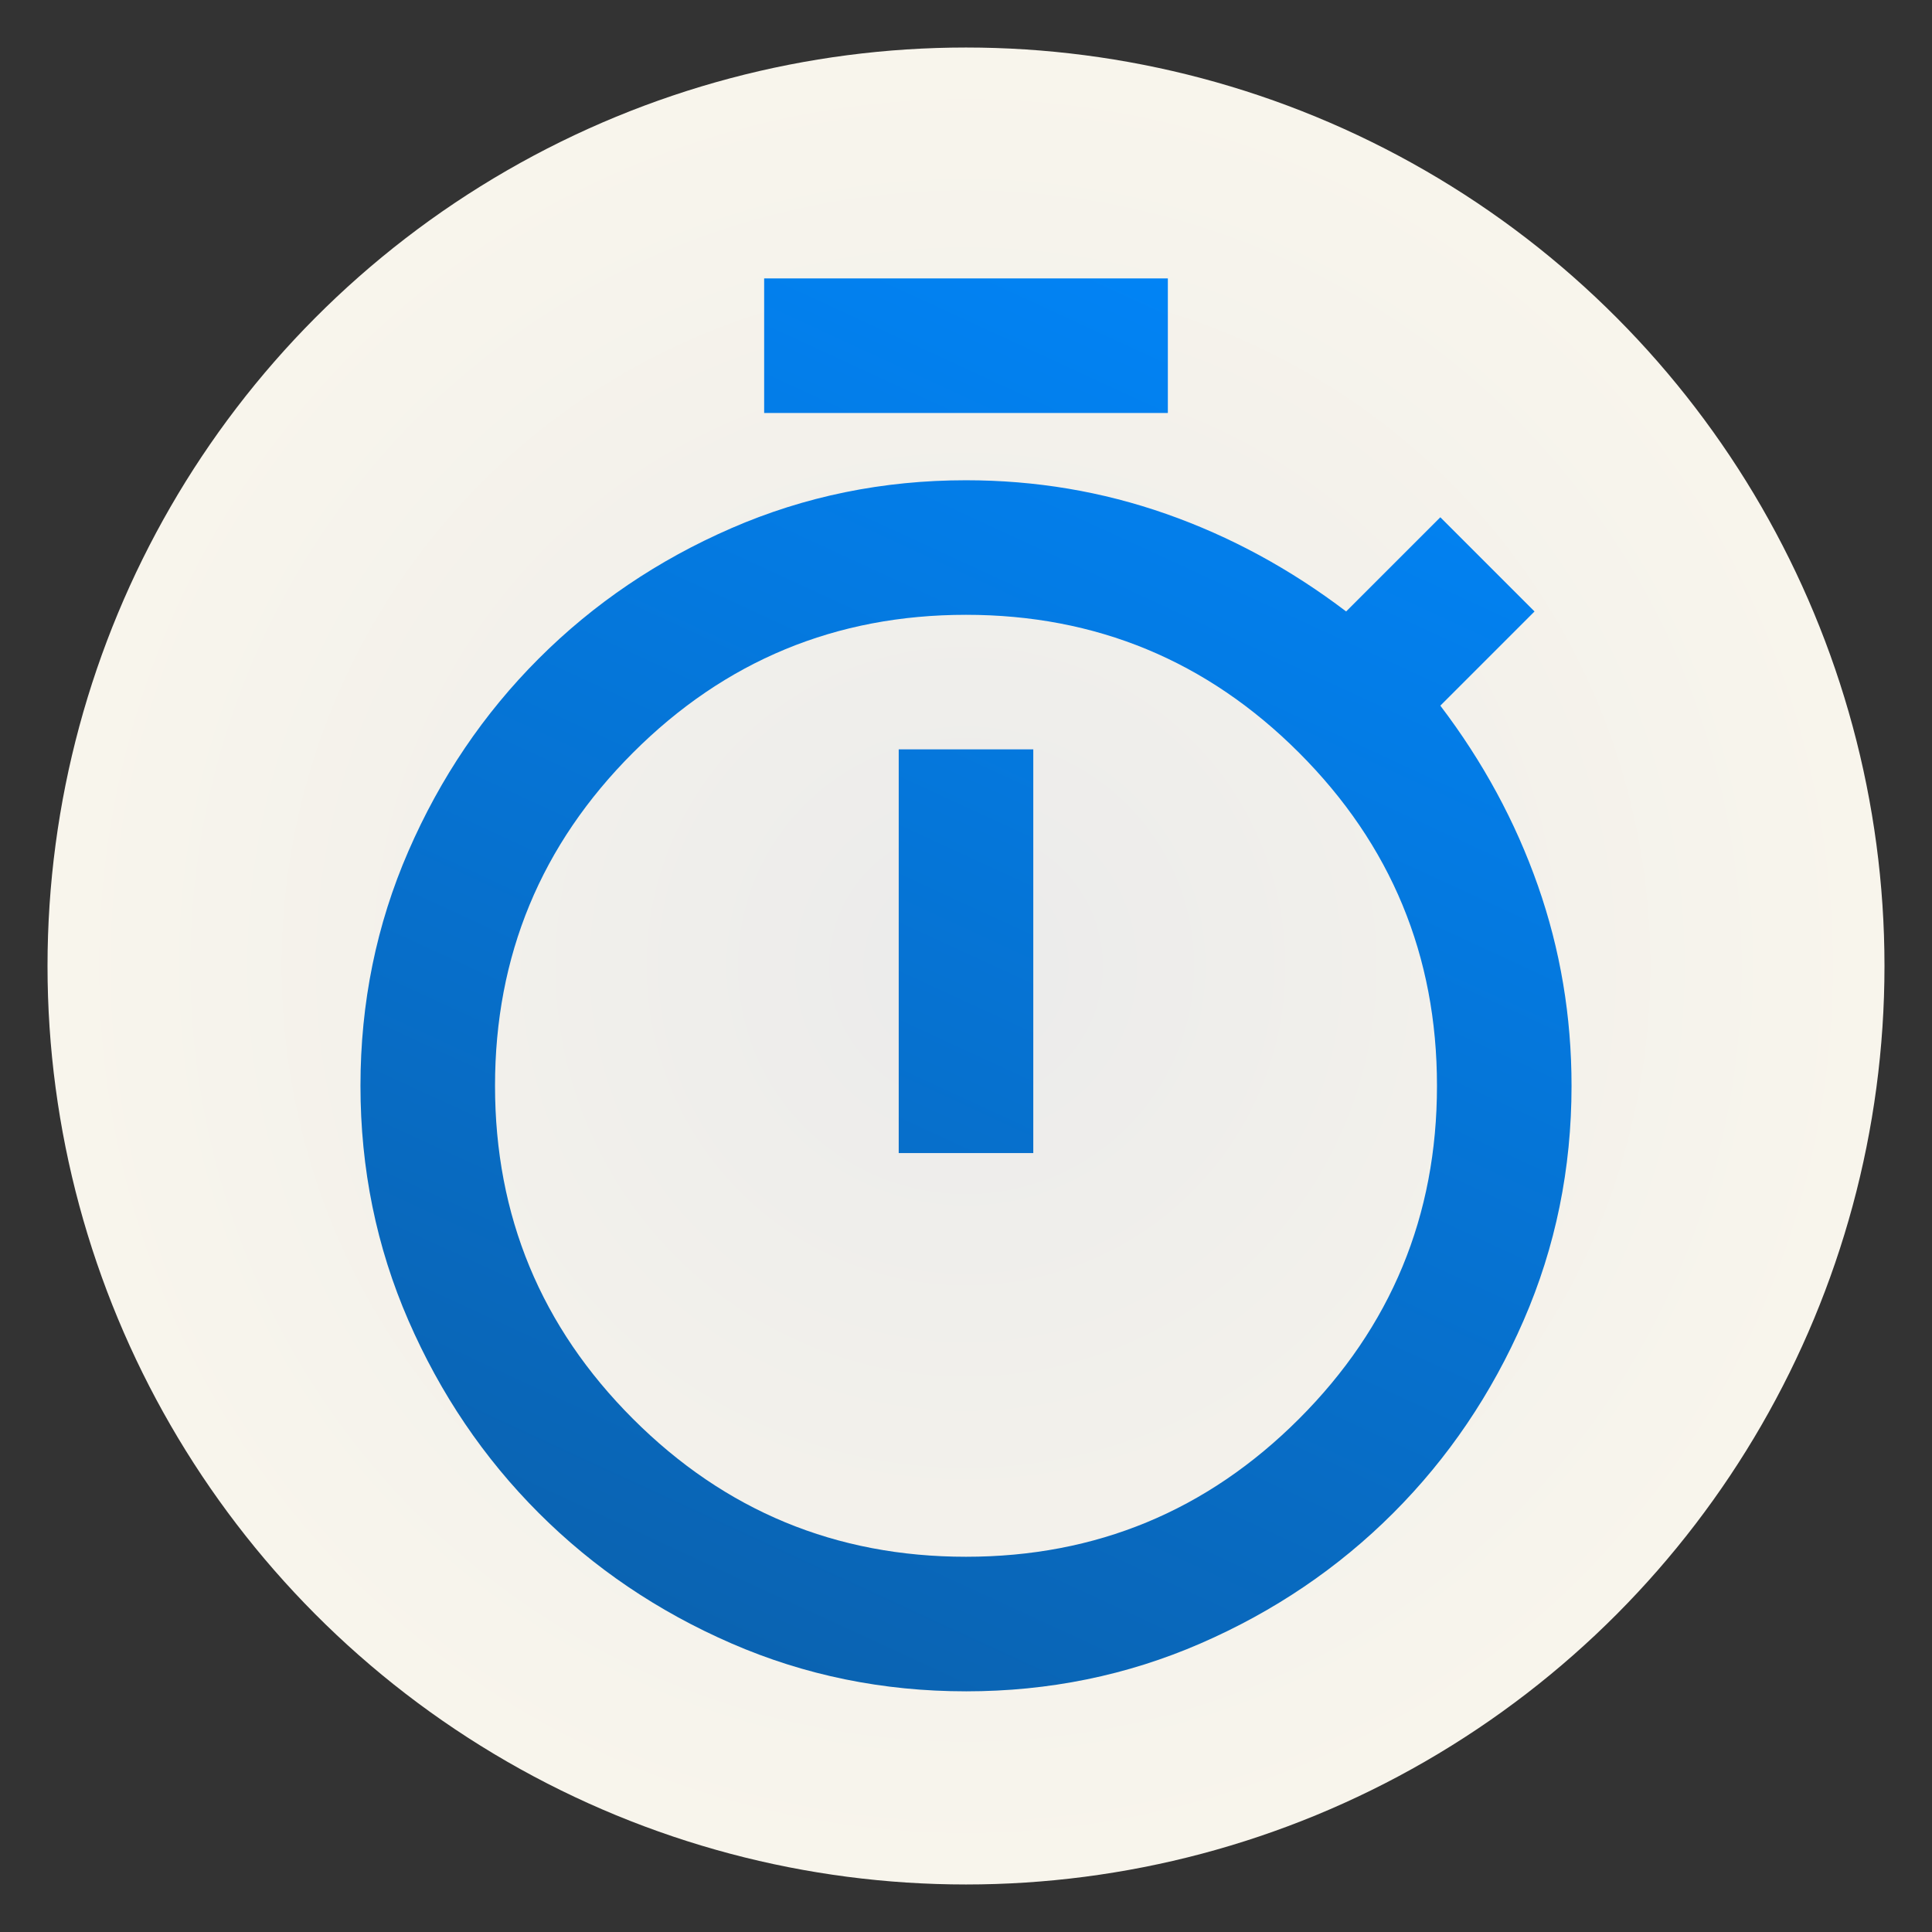 <?xml version="1.0" encoding="UTF-8" standalone="no"?><!DOCTYPE svg PUBLIC "-//W3C//DTD SVG 1.1//EN" "http://www.w3.org/Graphics/SVG/1.1/DTD/svg11.dtd"><svg width="100%" height="100%" viewBox="0 0 1024 1024" version="1.1" xmlns="http://www.w3.org/2000/svg" xmlns:xlink="http://www.w3.org/1999/xlink" xml:space="preserve" xmlns:serif="http://www.serif.com/" style="fill-rule:evenodd;clip-rule:evenodd;stroke-linejoin:round;stroke-miterlimit:2;"><rect x="0" y="0" width="1024" height="1024" fill="#333333" stroke="none"/><rect id="Artboard1" x="0" y="0" width="1024" height="1024" style="fill:none;"/><circle cx="512" cy="512" r="486.814" style="fill:url(#_Radial1);"/><path d="M405.018,218.883l-0,-71.322l213.964,0l0,71.322l-213.964,-0Zm71.321,392.269l71.322,0l-0,-213.965l-71.322,0l0,213.965Zm35.661,285.287c-43.982,-0 -85.437,-8.47 -124.367,-25.409c-38.93,-16.939 -72.956,-39.969 -102.079,-69.092c-29.123,-29.124 -52.154,-63.15 -69.093,-102.08c-16.939,-38.929 -25.408,-80.385 -25.408,-124.367c-0,-43.981 8.469,-85.437 25.408,-124.367c16.939,-38.93 39.97,-72.956 69.093,-102.079c29.123,-29.123 63.149,-52.154 102.079,-69.093c38.93,-16.939 80.385,-25.408 124.367,-25.408c36.85,-0 72.213,5.943 106.091,17.83c33.878,11.887 65.675,29.123 95.393,51.708l49.925,-49.925l49.925,49.925l-49.925,49.926c22.585,29.717 39.821,61.514 51.708,95.392c11.887,33.878 17.83,69.242 17.83,106.091c0,43.982 -8.469,85.438 -25.408,124.367c-16.939,38.93 -39.97,72.956 -69.093,102.08c-29.123,29.123 -63.149,52.153 -102.079,69.092c-38.93,16.939 -80.385,25.409 -124.367,25.409Zm0,-71.322c68.944,0 127.785,-24.368 176.521,-73.105c48.737,-48.736 73.105,-107.576 73.105,-176.521c-0,-68.944 -24.368,-127.784 -73.105,-176.521c-48.736,-48.736 -107.577,-73.105 -176.521,-73.105c-68.944,0 -127.785,24.369 -176.521,73.105c-48.737,48.737 -73.105,107.577 -73.105,176.521c0,68.945 24.368,127.785 73.105,176.521c48.736,48.737 107.577,73.105 176.521,73.105Z" style="fill:url(#_Linear2);fill-rule:nonzero;"/><defs><radialGradient id="_Radial1" cx="0" cy="0" r="1" gradientUnits="userSpaceOnUse" gradientTransform="matrix(-719.6,-1.68596e-12,1.68596e-12,-719.6,512,512)"><stop offset="0" style="stop-color:#ebebeb;stop-opacity:1"/><stop offset="1" style="stop-color:#fffaec;stop-opacity:1"/></radialGradient><linearGradient id="_Linear2" x1="0" y1="0" x2="1" y2="0" gradientUnits="userSpaceOnUse" gradientTransform="matrix(-405.01,847.263,-847.263,-405.01,800.082,109.262)"><stop offset="0" style="stop-color:#08f;stop-opacity:1"/><stop offset="1" style="stop-color:#0b60ab;stop-opacity:1"/></linearGradient></defs></svg>